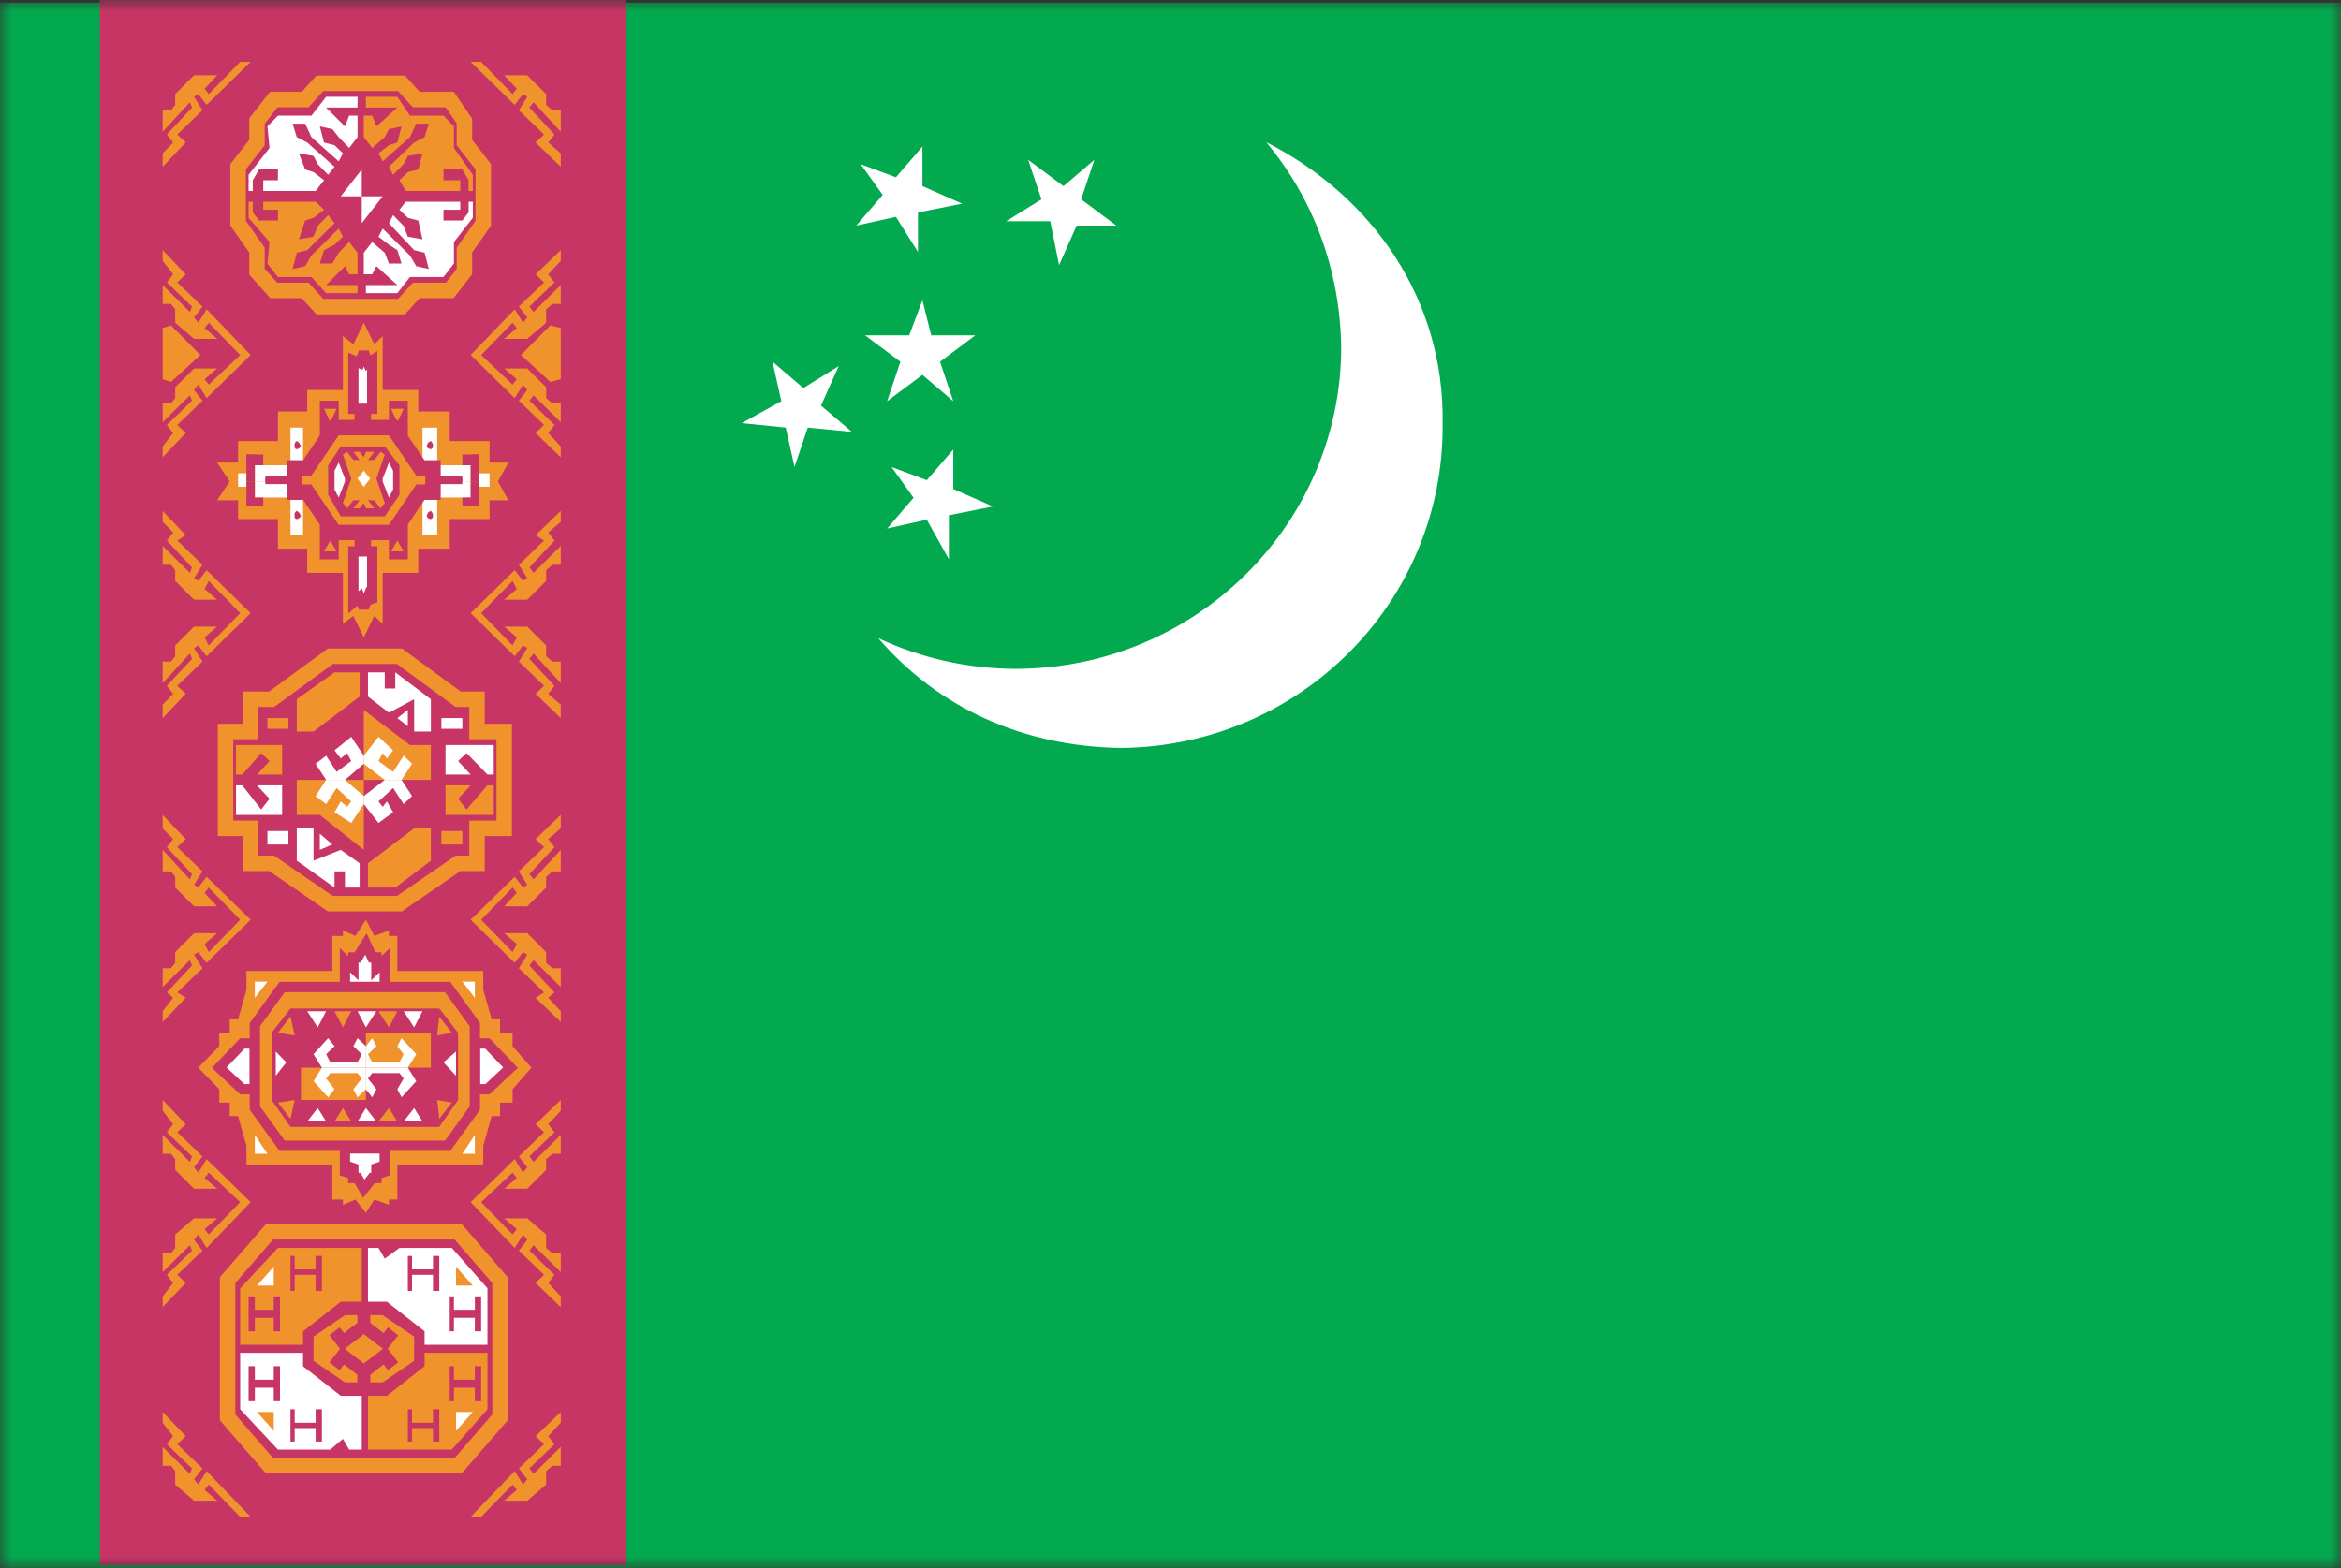<svg width="100" height="67" viewBox="0 0 100 67" fill="none" xmlns="http://www.w3.org/2000/svg">
<rect x="0" y="0" width="100" height="67" fill="#333333" stroke="none"/>
<g clip-path="url(#clip0_1_2)">
<mask id="mask0_1_2" style="mask-type:luminance" maskUnits="userSpaceOnUse" x="0" y="0" width="100" height="67">
<path d="M100 0H0V67H100V0Z" fill="white"/>
</mask>
<g mask="url(#mask0_1_2)">
<path d="M22.639 0.115H-0.131H-5.792V67H71.651H77.338H100.103H105.792V0.115H28.338H22.639Z" fill="#03A94E"/>
<path fill-rule="evenodd" clip-rule="evenodd" d="M37.517 27.269C40.062 30.224 43.661 31.896 47.877 31.959C55.509 31.898 61.701 25.735 61.625 18.079C61.699 12.777 58.625 8.388 54.092 6.077C56.088 8.479 57.255 11.513 57.292 14.891C57.252 22.415 51.067 28.579 43.359 28.581C41.34 28.572 39.347 28.125 37.517 27.269Z" fill="white"/>
<path fill-rule="evenodd" clip-rule="evenodd" d="M41.661 14.329H39.78L39.403 12.83L38.838 14.329H36.953L38.462 15.456L37.895 17.143L39.403 16.018L40.721 17.143L40.155 15.456L41.661 14.329Z" fill="white"/>
<path fill-rule="evenodd" clip-rule="evenodd" d="M35.827 15.643L34.317 16.581L32.999 15.456L33.376 17.143L31.681 18.08L33.564 18.27L33.939 19.955L34.505 18.27L36.389 18.455L35.071 17.33L35.827 15.643Z" fill="white"/>
<path fill-rule="evenodd" clip-rule="evenodd" d="M40.721 19.208L39.589 20.519L38.085 19.955L39.025 21.269L37.895 22.584L39.589 22.206L40.533 23.896V22.017L42.416 21.642L40.721 20.895V19.208Z" fill="white"/>
<path fill-rule="evenodd" clip-rule="evenodd" d="M39.403 6.264L38.271 7.576L36.767 7.016L37.707 8.328L36.577 9.64L38.271 9.265L39.213 10.768V9.078L41.098 8.703L39.403 7.953V6.264Z" fill="white"/>
<path fill-rule="evenodd" clip-rule="evenodd" d="M46.747 6.83L45.429 7.953L43.921 6.83L44.489 8.517L42.979 9.454H44.864L45.241 11.33L45.992 9.64H47.687L46.182 8.517L46.747 6.83Z" fill="white"/>
<path fill-rule="evenodd" clip-rule="evenodd" d="M4.263 0H26.73V66.883H4.263V0Z" fill="#C73565"/>
<path fill-rule="evenodd" clip-rule="evenodd" d="M10.707 15.169L8.827 13.216L8.469 13.79L8.289 13.562L8.648 13.101L7.574 12.067L7.933 11.721L6.949 10.688V11.145L7.395 11.721L7.128 12.067L8.202 13.101L8.111 13.331L6.949 12.18V12.987H7.305L7.485 13.216V13.79L8.289 14.479H9.276L8.74 14.018L8.917 13.79L10.26 15.169L8.917 16.434L8.74 16.204L9.276 15.743H8.289L7.485 16.548V17.009L7.305 17.237H6.949V18.042L8.111 16.891L8.202 17.122L7.128 18.157L7.395 18.503L6.949 19.078V19.537L7.933 18.503L7.574 18.157L8.648 17.122L8.289 16.663L8.469 16.434L8.827 17.009L10.707 15.169Z" fill="#F1932C"/>
<path fill-rule="evenodd" clip-rule="evenodd" d="M8.561 15.169L7.305 13.905L6.949 14.018V16.204L7.305 16.317L8.561 15.169Z" fill="#F1932C"/>
<path d="M17.152 13.101L17.78 12.411H19.21L19.838 11.606V10.688L20.643 9.537V7.125L19.838 6.09V5.172L19.21 4.253H17.78L17.152 3.56H13.661L13.036 4.253H11.693L10.977 5.172V6.09L10.171 7.125V9.537L10.977 10.688V11.606L11.693 12.411H13.036L13.661 13.101H17.152Z" stroke="#F1932C" stroke-width="0.66" stroke-miterlimit="2.61"/>
<path fill-rule="evenodd" clip-rule="evenodd" d="M10.798 8.159H10.619V7.469L11.513 6.321L11.424 5.401L11.872 4.942H13.303L13.931 4.137H15.273V4.596H13.931L14.735 5.401L14.915 4.942H15.273V5.86L14.915 6.321L14.469 5.86L14.197 5.516L13.661 5.401L13.841 6.09L14.289 6.206L14.648 6.551L14.469 6.895L13.303 5.86L13.036 5.286H12.498L12.677 5.86L13.123 6.09L14.289 7.125L14.018 7.469L13.571 7.01L13.392 6.664L12.767 6.551L13.036 7.241L13.392 7.354L13.841 7.7L13.482 8.159H11.245V7.7H11.872V7.241H11.065L10.798 7.7V8.159Z" fill="white"/>
<path fill-rule="evenodd" clip-rule="evenodd" d="M10.798 8.62H10.619V9.307L11.513 10.342L11.424 11.262L11.872 11.837H13.303L13.931 12.526H15.273V12.18H13.931L14.735 11.375L14.915 11.721H15.273V10.801L14.915 10.342L14.469 10.801L14.197 11.262H13.661L13.841 10.688L14.289 10.457L14.648 10.114L14.469 9.768L13.303 10.919L13.036 11.375L12.498 11.493L12.677 10.801L13.123 10.688L14.289 9.537L14.018 9.194L13.571 9.653L13.392 10.114L12.767 10.227L13.036 9.422L13.392 9.307L13.841 8.963L13.482 8.62H11.245V8.963H11.872V9.422H11.065L10.798 9.078V8.62Z" fill="#F1932C"/>
<path fill-rule="evenodd" clip-rule="evenodd" d="M20.017 8.159H20.197V7.469L19.39 6.321V5.401L18.943 4.942H17.511L16.973 4.137H15.63V4.596H16.973L16.078 5.401L15.899 4.942H15.54V5.86L15.899 6.321L16.435 5.86L16.614 5.516L17.152 5.401L16.973 6.09L16.614 6.206L16.168 6.551L16.347 6.895L17.511 5.86L17.78 5.286H18.316L18.137 5.86L17.69 6.09L16.614 7.125L16.793 7.469L17.242 7.01L17.421 6.664L18.047 6.551L17.867 7.241L17.421 7.354L17.063 7.7L17.331 8.159H19.659V7.7H18.943V7.241H19.749L20.017 7.7V8.159Z" fill="#F1932C"/>
<path fill-rule="evenodd" clip-rule="evenodd" d="M20.017 8.62H20.197V9.307L19.39 10.342V11.262L18.943 11.837H17.511L16.973 12.526H15.63V12.18H16.973L16.078 11.375L15.899 11.721H15.54V10.801L15.899 10.342L16.435 10.801L16.614 11.262H17.152L16.973 10.688L16.614 10.457L16.168 10.114L16.347 9.768L17.511 10.919L17.78 11.375L18.316 11.493L18.137 10.801L17.69 10.688L16.614 9.537L16.793 9.194L17.242 9.653L17.421 10.114L18.047 10.227L17.867 9.422L17.421 9.307L17.063 8.963L17.331 8.62H19.659V8.963H18.943V9.422H19.749L20.017 9.078V8.62Z" fill="white"/>
<path fill-rule="evenodd" clip-rule="evenodd" d="M15.453 8.389H14.556L15.453 7.241V8.389Z" fill="white"/>
<path fill-rule="evenodd" clip-rule="evenodd" d="M15.453 8.389V9.537L16.347 8.389H15.453Z" fill="white"/>
<path fill-rule="evenodd" clip-rule="evenodd" d="M10.35 33.097L11.155 32.177L11.513 32.521L10.977 33.097H12.051V31.834H10.081V33.097H10.35Z" fill="#F1932C"/>
<path fill-rule="evenodd" clip-rule="evenodd" d="M11.424 30.683H12.319V31.142H11.424V30.683Z" fill="#F1932C"/>
<path fill-rule="evenodd" clip-rule="evenodd" d="M15.363 28.73H14.289L12.677 29.879V31.258H13.392L15.363 29.763V28.73Z" fill="#F1932C"/>
<path fill-rule="evenodd" clip-rule="evenodd" d="M10.35 33.557L11.155 34.589L11.513 34.131L10.977 33.557H12.051V34.821H10.081V33.557H10.35Z" fill="white"/>
<path fill-rule="evenodd" clip-rule="evenodd" d="M11.424 35.51H12.319V36.084H11.424V35.51Z" fill="white"/>
<path fill-rule="evenodd" clip-rule="evenodd" d="M20.822 33.097L19.927 32.177L19.569 32.521L20.105 33.097H19.031V31.834H21.091V33.097H20.822Z" fill="white"/>
<path fill-rule="evenodd" clip-rule="evenodd" d="M18.854 30.683H19.749V31.142H18.854V30.683Z" fill="white"/>
<path d="M17.063 28.041L19.569 29.879H20.376V31.258H21.537V35.395H20.376V36.889H19.569L17.063 38.613H14.11L11.603 36.889H10.707V35.395H9.635V31.258H10.707V29.879H11.603L14.11 28.041H17.063Z" stroke="#F1932C" stroke-width="0.66" stroke-miterlimit="2.61"/>
<path fill-rule="evenodd" clip-rule="evenodd" d="M20.822 33.557L19.927 34.589L19.569 34.131L20.105 33.557H19.031V34.821H21.091V33.557H20.822Z" fill="#F1932C"/>
<path fill-rule="evenodd" clip-rule="evenodd" d="M18.854 35.51H19.749V36.084H18.854V35.51Z" fill="#F1932C"/>
<path fill-rule="evenodd" clip-rule="evenodd" d="M15.719 37.924H16.885L18.405 36.776V35.395H17.69L15.719 36.889V37.924Z" fill="#F1932C"/>
<path fill-rule="evenodd" clip-rule="evenodd" d="M12.677 33.326V34.821H13.661L15.54 36.315V33.326H12.677Z" fill="#F1932C"/>
<path fill-rule="evenodd" clip-rule="evenodd" d="M18.405 33.326V31.834H17.511L15.54 30.338V33.326H18.405Z" fill="#F1932C"/>
<path fill-rule="evenodd" clip-rule="evenodd" d="M13.392 36.776V35.395H12.677V36.776L14.289 37.924V37.233H14.735V37.924H15.363V36.889L14.556 36.315L13.392 36.776Z" fill="white"/>
<path fill-rule="evenodd" clip-rule="evenodd" d="M14.197 36.084L13.661 35.625V36.315L14.197 36.084Z" fill="white"/>
<path fill-rule="evenodd" clip-rule="evenodd" d="M17.69 29.879V31.258H18.405V29.879L16.885 28.73V29.418H16.435V28.73H15.719V29.763L16.614 30.453L17.69 29.879Z" fill="white"/>
<path fill-rule="evenodd" clip-rule="evenodd" d="M16.973 30.683L17.421 31.029V30.338L16.973 30.683Z" fill="white"/>
<path fill-rule="evenodd" clip-rule="evenodd" d="M13.482 32.636L13.931 33.326H14.735L15.54 32.636V32.291L15.004 31.486L14.289 32.062L14.556 32.408L14.825 32.177L15.004 32.521L14.377 32.982L13.931 32.291L13.482 32.636Z" fill="white"/>
<path fill-rule="evenodd" clip-rule="evenodd" d="M13.482 34.015L13.931 33.326H14.735L15.54 34.015V34.359L15.004 35.164L14.289 34.707L14.556 34.246L14.825 34.477L15.004 34.246L14.377 33.672L13.931 34.359L13.482 34.015Z" fill="white"/>
<path fill-rule="evenodd" clip-rule="evenodd" d="M17.601 34.015L17.152 33.326H16.435L15.54 34.015V34.359L16.168 35.164L16.793 34.707L16.527 34.246L16.347 34.477L16.168 34.246L16.793 33.672L17.242 34.359L17.601 34.015Z" fill="white"/>
<path fill-rule="evenodd" clip-rule="evenodd" d="M17.601 32.636L17.152 33.326H16.435L15.54 32.636V32.291L16.168 31.486L16.793 32.062L16.527 32.408L16.347 32.177L16.168 32.521L16.793 32.982L17.242 32.291L17.601 32.636Z" fill="white"/>
<path fill-rule="evenodd" clip-rule="evenodd" d="M10.26 57.461V55.048L11.872 53.323H15.453V55.622H14.556L12.944 56.886V57.461H10.26Z" fill="#F1932C"/>
<path fill-rule="evenodd" clip-rule="evenodd" d="M10.977 54.931L11.693 54.126V54.931H10.977Z" fill="white"/>
<path fill-rule="evenodd" clip-rule="evenodd" d="M10.619 55.392H10.886V56.886H10.619V55.392Z" fill="#C73565"/>
<path fill-rule="evenodd" clip-rule="evenodd" d="M11.693 55.392H11.96V56.886H11.693V55.392Z" fill="#C73565"/>
<path fill-rule="evenodd" clip-rule="evenodd" d="M10.707 55.966H11.872V56.309H10.707V55.966Z" fill="#C73565"/>
<path fill-rule="evenodd" clip-rule="evenodd" d="M12.408 53.667H12.587V55.161H12.408V53.667Z" fill="#C73565"/>
<path fill-rule="evenodd" clip-rule="evenodd" d="M13.482 53.667H13.751V55.161H13.482V53.667Z" fill="#C73565"/>
<path fill-rule="evenodd" clip-rule="evenodd" d="M12.498 54.241H13.661V54.472H12.498V54.241Z" fill="#C73565"/>
<path fill-rule="evenodd" clip-rule="evenodd" d="M17.063 53.323H19.3L20.822 55.048V57.461H18.137V56.886L16.527 55.622H15.719V53.323H16.168L16.435 53.782L17.063 53.323Z" fill="white"/>
<path fill-rule="evenodd" clip-rule="evenodd" d="M14.11 61.941H11.872L10.26 60.216V57.804H12.944V58.378L14.556 59.642H15.453V61.941H14.915L14.648 61.482L14.11 61.941Z" fill="white"/>
<path fill-rule="evenodd" clip-rule="evenodd" d="M20.197 54.931L19.479 54.126V54.931H20.197Z" fill="#F1932C"/>
<path fill-rule="evenodd" clip-rule="evenodd" d="M20.284 55.392H20.553V56.886H20.284V55.392Z" fill="#C73565"/>
<path fill-rule="evenodd" clip-rule="evenodd" d="M19.21 55.392H19.39V56.886H19.21V55.392Z" fill="#C73565"/>
<path fill-rule="evenodd" clip-rule="evenodd" d="M19.3 55.966H20.463V56.309H19.3V55.966Z" fill="#C73565"/>
<path fill-rule="evenodd" clip-rule="evenodd" d="M18.495 53.667H18.764V55.161H18.495V53.667Z" fill="#C73565"/>
<path fill-rule="evenodd" clip-rule="evenodd" d="M17.421 53.667H17.601V55.161H17.421V53.667Z" fill="#C73565"/>
<path fill-rule="evenodd" clip-rule="evenodd" d="M17.511 54.241H18.675V54.472H17.511V54.241Z" fill="#C73565"/>
<path d="M9.722 60.564L11.513 62.632H19.569L21.36 60.564V54.7L19.569 52.632H11.513L9.722 54.7V60.564Z" stroke="#F1932C" stroke-width="0.66" stroke-miterlimit="2.61"/>
<path fill-rule="evenodd" clip-rule="evenodd" d="M20.822 57.804V60.216L19.3 61.941H15.719V59.642H16.527L18.137 58.378V57.804H20.822Z" fill="#F1932C"/>
<path fill-rule="evenodd" clip-rule="evenodd" d="M16.347 59.068L17.69 58.148V57.115L16.347 56.196H14.735L13.392 57.115V58.148L14.735 59.068H16.347Z" fill="#F1932C"/>
<path fill-rule="evenodd" clip-rule="evenodd" d="M20.197 60.334L19.479 61.138V60.334H20.197Z" fill="white"/>
<path fill-rule="evenodd" clip-rule="evenodd" d="M20.284 58.378H20.553V59.873H20.284V58.378Z" fill="#C73565"/>
<path fill-rule="evenodd" clip-rule="evenodd" d="M19.21 58.378H19.39V59.873H19.21V58.378Z" fill="#C73565"/>
<path fill-rule="evenodd" clip-rule="evenodd" d="M19.3 58.955H20.463V59.298H19.3V58.955Z" fill="#C73565"/>
<path fill-rule="evenodd" clip-rule="evenodd" d="M18.495 60.216H18.764V61.597H18.495V60.216Z" fill="#C73565"/>
<path fill-rule="evenodd" clip-rule="evenodd" d="M17.421 60.216H17.601V61.597H17.421V60.216Z" fill="#C73565"/>
<path fill-rule="evenodd" clip-rule="evenodd" d="M17.511 60.792H18.675V61.021H17.511V60.792Z" fill="#C73565"/>
<path d="M14.289 56.886L14.648 57.345L15.542 56.658V56.084M14.289 58.378L14.648 57.919L15.542 58.607V59.181M16.793 56.886L16.435 57.345L15.54 56.658V56.084M16.793 58.378L16.435 57.919L15.54 58.607V59.181" stroke="#C73565" stroke-width="0.55" stroke-miterlimit="2.61"/>
<path fill-rule="evenodd" clip-rule="evenodd" d="M10.977 60.334L11.693 61.138V60.334H10.977Z" fill="#F1932C"/>
<path fill-rule="evenodd" clip-rule="evenodd" d="M10.619 58.378H10.886V59.873H10.619V58.378Z" fill="#C73565"/>
<path fill-rule="evenodd" clip-rule="evenodd" d="M11.693 58.378H11.96V59.873H11.693V58.378Z" fill="#C73565"/>
<path fill-rule="evenodd" clip-rule="evenodd" d="M10.707 58.955H11.872V59.298H10.707V58.955Z" fill="#C73565"/>
<path fill-rule="evenodd" clip-rule="evenodd" d="M12.408 60.216H12.587V61.597H12.408V60.216Z" fill="#C73565"/>
<path fill-rule="evenodd" clip-rule="evenodd" d="M13.482 60.216H13.751V61.597H13.482V60.216Z" fill="#C73565"/>
<path fill-rule="evenodd" clip-rule="evenodd" d="M12.498 60.792H13.661V61.021H12.498V60.792Z" fill="#C73565"/>
<path fill-rule="evenodd" clip-rule="evenodd" d="M15.63 39.301L15.989 39.992L16.614 39.762V39.992H16.973V41.487H20.643V42.292L21.001 43.555H21.36V44.13H21.896V44.704L22.701 45.622L21.896 46.541V47.116H21.36V47.69H21.001L20.643 48.956V49.758H16.973V51.255H16.614V51.483L15.989 51.255L15.63 51.829L15.183 51.255L14.648 51.483V51.255H14.197V49.758H10.527V48.956L10.171 47.69H9.812V47.116H9.366V46.541L8.469 45.622L9.366 44.704V44.13H9.812V43.555H10.171L10.527 42.292V41.487H14.197V39.992H14.648V39.762L15.183 39.992L15.63 39.301Z" fill="#F1932C"/>
<path fill-rule="evenodd" clip-rule="evenodd" d="M20.284 41.943V42.636L19.749 41.943H20.284Z" fill="white"/>
<path fill-rule="evenodd" clip-rule="evenodd" d="M16.435 42.175V41.025L16.078 41.372V40.91H15.899L15.63 40.336L15.273 40.91H15.094V41.372L14.735 41.025V42.175H16.435Z" fill="white" stroke="#C73565" stroke-width="0.44" stroke-miterlimit="2.61"/>
<path fill-rule="evenodd" clip-rule="evenodd" d="M20.284 46.542H20.822L21.807 45.622L20.822 44.589H20.284V46.542Z" fill="white" stroke="#C73565" stroke-width="0.44" stroke-miterlimit="2.61"/>
<path fill-rule="evenodd" clip-rule="evenodd" d="M20.284 49.302V48.495L19.749 49.302H20.284Z" fill="white"/>
<path fill-rule="evenodd" clip-rule="evenodd" d="M10.886 46.542H10.35L9.366 45.622L10.35 44.589H10.886V46.542Z" fill="white" stroke="#C73565" stroke-width="0.44" stroke-miterlimit="2.61"/>
<path fill-rule="evenodd" clip-rule="evenodd" d="M10.886 49.302V48.495L11.424 49.302H10.886Z" fill="white"/>
<path fill-rule="evenodd" clip-rule="evenodd" d="M14.735 49.071V50.22L15.094 49.758V50.335H15.273L15.54 50.794L15.899 50.335H16.078V49.758L16.435 50.22V49.071H14.735Z" fill="white" stroke="#C73565" stroke-width="0.44" stroke-miterlimit="2.61"/>
<path fill-rule="evenodd" clip-rule="evenodd" d="M15.63 48.956H12.051L10.886 47.346V43.784L12.051 42.175H19.123L20.284 43.784V47.346L19.123 48.956H15.63Z" fill="#F1932C" stroke="#C73565" stroke-width="0.44" stroke-miterlimit="2.61"/>
<path fill-rule="evenodd" clip-rule="evenodd" d="M10.886 41.943V42.636L11.424 41.943H10.886Z" fill="white"/>
<path fill-rule="evenodd" clip-rule="evenodd" d="M15.63 48.151H12.408L11.603 47.002V44.13L12.408 43.094H18.764L19.569 44.13V47.002L18.764 48.151H15.63Z" fill="#C73565"/>
<path fill-rule="evenodd" clip-rule="evenodd" d="M13.931 43.21L13.571 43.899L13.123 43.21H13.931Z" fill="white"/>
<path fill-rule="evenodd" clip-rule="evenodd" d="M15.004 43.21L14.648 43.899L14.289 43.21H15.004Z" fill="#F1932C"/>
<path fill-rule="evenodd" clip-rule="evenodd" d="M11.781 44.934L12.229 45.393L11.781 45.967V44.934Z" fill="white"/>
<path fill-rule="evenodd" clip-rule="evenodd" d="M12.408 43.44L12.587 44.243L11.872 44.13L12.408 43.44Z" fill="#F1932C"/>
<path fill-rule="evenodd" clip-rule="evenodd" d="M17.242 43.21L17.69 43.899L18.047 43.21H17.242Z" fill="white"/>
<path fill-rule="evenodd" clip-rule="evenodd" d="M16.168 43.21L16.614 43.899L16.973 43.21H16.168Z" fill="#F1932C"/>
<path fill-rule="evenodd" clip-rule="evenodd" d="M18.764 43.44L18.675 44.243L19.3 44.13L18.764 43.44Z" fill="#F1932C"/>
<path fill-rule="evenodd" clip-rule="evenodd" d="M17.242 47.92L17.69 47.346L18.047 47.92H17.242Z" fill="white"/>
<path fill-rule="evenodd" clip-rule="evenodd" d="M16.168 47.92L16.614 47.346L16.973 47.92H16.168Z" fill="#F1932C"/>
<path fill-rule="evenodd" clip-rule="evenodd" d="M18.764 47.807L18.675 47.002L19.3 47.116L18.764 47.807Z" fill="#F1932C"/>
<path fill-rule="evenodd" clip-rule="evenodd" d="M13.931 47.92L13.571 47.346L13.123 47.92H13.931Z" fill="white"/>
<path fill-rule="evenodd" clip-rule="evenodd" d="M15.004 47.92L14.648 47.346L14.289 47.92H15.004Z" fill="#F1932C"/>
<path fill-rule="evenodd" clip-rule="evenodd" d="M12.408 47.807L12.587 47.002L11.872 47.116L12.408 47.807Z" fill="#F1932C"/>
<path fill-rule="evenodd" clip-rule="evenodd" d="M15.273 43.21L15.63 43.899L16.078 43.21H15.273Z" fill="white"/>
<path fill-rule="evenodd" clip-rule="evenodd" d="M15.273 47.92L15.63 47.346L16.078 47.92H15.273Z" fill="white"/>
<path fill-rule="evenodd" clip-rule="evenodd" d="M19.479 44.934L18.943 45.393L19.479 45.967V44.934Z" fill="white"/>
<path fill-rule="evenodd" clip-rule="evenodd" d="M12.857 45.622H15.63V47.002H12.857V45.622Z" fill="#F1932C"/>
<path fill-rule="evenodd" clip-rule="evenodd" d="M15.63 44.13H18.405V45.622H15.63V44.13Z" fill="#F1932C"/>
<path fill-rule="evenodd" clip-rule="evenodd" d="M15.273 45.393L15.453 45.047L15.094 44.704L15.273 44.36L15.63 44.704V45.622H13.751L13.392 45.047L14.018 44.36L14.289 44.704L13.931 45.047L14.11 45.393H15.273Z" fill="white"/>
<path fill-rule="evenodd" clip-rule="evenodd" d="M15.899 45.393L15.719 45.047L16.078 44.704L15.899 44.36L15.63 44.704V45.622H17.421L17.78 45.047L17.152 44.36L16.973 44.704L17.242 45.047L17.063 45.393H15.899Z" fill="white"/>
<path fill-rule="evenodd" clip-rule="evenodd" d="M15.899 45.852L15.719 46.083L16.078 46.542L15.899 46.887L15.63 46.542V45.622H17.421L17.78 46.198L17.152 46.887L16.973 46.542L17.242 46.083L17.063 45.852H15.899Z" fill="white"/>
<path fill-rule="evenodd" clip-rule="evenodd" d="M15.273 45.852L15.453 46.083L15.094 46.542L15.273 46.887L15.63 46.542V45.622H13.751L13.392 46.198L14.018 46.887L14.289 46.542L13.931 46.083L14.11 45.852H15.273Z" fill="white"/>
<path fill-rule="evenodd" clip-rule="evenodd" d="M15.273 15.973L15.54 16.434L15.809 15.973H15.273Z" fill="white" stroke="#C73565" stroke-width="0.44" stroke-miterlimit="2.61"/>
<path fill-rule="evenodd" clip-rule="evenodd" d="M15.54 13.79L15.094 14.71L14.648 14.364V16.663H13.123V17.583H11.872V18.847H10.171V19.765H9.276L9.812 20.572L9.276 21.376H10.171V22.179H11.872V23.445H13.123V24.478H14.648V26.662L15.094 26.316L15.54 27.236L15.989 26.316L16.347 26.662V24.478H17.867V23.445H19.21V22.179H20.912V21.376H21.717L21.269 20.572L21.717 19.765H20.912V18.847H19.21V17.583H17.867V16.663H16.347V14.364L15.989 14.71L15.54 13.79Z" fill="#F1932C"/>
<path fill-rule="evenodd" clip-rule="evenodd" d="M15.63 18.731V17.468H15.899V15.399L15.719 15.512L15.54 15.054L15.363 15.512L15.094 15.399V17.468H15.363V18.731H15.63Z" fill="white" stroke="#C73565" stroke-width="0.44" stroke-miterlimit="2.61"/>
<path fill-rule="evenodd" clip-rule="evenodd" d="M15.54 25.97L15.363 25.511L15.094 25.741V23.558H15.363V22.294H15.63V23.558H15.899V25.741L15.719 25.511L15.54 25.97Z" fill="white" stroke="#C73565" stroke-width="0.44" stroke-miterlimit="2.61"/>
<path fill-rule="evenodd" clip-rule="evenodd" d="M10.171 20.226H10.527V20.8H10.171V20.226Z" fill="white"/>
<path fill-rule="evenodd" clip-rule="evenodd" d="M12.408 18.272H12.944V19.88H12.408V18.272Z" fill="white"/>
<path fill-rule="evenodd" clip-rule="evenodd" d="M18.047 18.272H18.675V19.88H18.047V18.272Z" fill="white"/>
<path fill-rule="evenodd" clip-rule="evenodd" d="M18.047 21.259H18.675V22.868H18.047V21.259Z" fill="white"/>
<path fill-rule="evenodd" clip-rule="evenodd" d="M12.408 21.259H12.944V22.868H12.408V21.259Z" fill="white"/>
<path fill-rule="evenodd" clip-rule="evenodd" d="M20.463 20.226H20.912V20.8H20.463V20.226Z" fill="white"/>
<path fill-rule="evenodd" clip-rule="evenodd" d="M10.886 19.88H12.408V20.572H10.886V19.88Z" fill="white"/>
<path fill-rule="evenodd" clip-rule="evenodd" d="M18.675 19.88H20.105V20.572H18.675V19.88Z" fill="white"/>
<path fill-rule="evenodd" clip-rule="evenodd" d="M18.675 20.572H20.105V21.259H18.675V20.572Z" fill="white"/>
<path fill-rule="evenodd" clip-rule="evenodd" d="M10.886 20.572H12.408V21.259H10.886V20.572Z" fill="white"/>
<path fill-rule="evenodd" clip-rule="evenodd" d="M11.334 20.454H12.408V20.685H11.334V20.454Z" fill="#C73565"/>
<path fill-rule="evenodd" clip-rule="evenodd" d="M11.334 20.341H12.408V20.572H11.334V20.341Z" fill="#C73565"/>
<path fill-rule="evenodd" clip-rule="evenodd" d="M18.675 20.341H19.749V20.572H18.675V20.341Z" fill="#C73565"/>
<path fill-rule="evenodd" clip-rule="evenodd" d="M18.675 20.454H19.749V20.685H18.675V20.454Z" fill="#C73565"/>
<path fill-rule="evenodd" clip-rule="evenodd" d="M10.527 19.421H10.886V20.572H10.527V19.421Z" fill="#C73565"/>
<path fill-rule="evenodd" clip-rule="evenodd" d="M10.527 19.421H11.245V19.88H10.527V19.421Z" fill="#C73565"/>
<path fill-rule="evenodd" clip-rule="evenodd" d="M20.105 19.421H20.463V20.572H20.105V19.421Z" fill="#C73565"/>
<path fill-rule="evenodd" clip-rule="evenodd" d="M19.749 19.421H20.463V19.88H19.749V19.421Z" fill="#C73565"/>
<path fill-rule="evenodd" clip-rule="evenodd" d="M20.105 20.572H20.463V21.605H20.105V20.572Z" fill="#C73565"/>
<path fill-rule="evenodd" clip-rule="evenodd" d="M19.749 21.259H20.463V21.605H19.749V21.259Z" fill="#C73565"/>
<path fill-rule="evenodd" clip-rule="evenodd" d="M10.527 20.572H10.886V21.605H10.527V20.572Z" fill="#C73565"/>
<path fill-rule="evenodd" clip-rule="evenodd" d="M10.527 21.259H11.245V21.605H10.527V21.259Z" fill="#C73565"/>
<path fill-rule="evenodd" clip-rule="evenodd" d="M12.677 19.19C12.756 19.199 12.811 19.123 12.857 19.078C12.811 18.948 12.757 18.877 12.677 18.846C12.617 18.874 12.56 18.948 12.587 19.078C12.56 19.126 12.617 19.199 12.677 19.19Z" fill="#C73565"/>
<path fill-rule="evenodd" clip-rule="evenodd" d="M18.405 19.19C18.367 19.193 18.329 19.184 18.297 19.163C18.265 19.143 18.24 19.113 18.226 19.078C18.247 18.948 18.303 18.877 18.405 18.846C18.438 18.875 18.463 18.91 18.479 18.951C18.495 18.991 18.5 19.035 18.495 19.078C18.499 19.126 18.445 19.199 18.405 19.19Z" fill="#C73565"/>
<path fill-rule="evenodd" clip-rule="evenodd" d="M18.405 21.833C18.303 21.858 18.247 21.93 18.226 22.064C18.241 22.098 18.267 22.128 18.299 22.148C18.331 22.169 18.367 22.179 18.405 22.179C18.445 22.179 18.499 22.108 18.495 22.064C18.501 22.021 18.496 21.977 18.48 21.937C18.464 21.896 18.439 21.861 18.405 21.833Z" fill="#C73565"/>
<path fill-rule="evenodd" clip-rule="evenodd" d="M12.677 21.833C12.756 21.858 12.811 21.93 12.857 22.064C12.811 22.108 12.757 22.181 12.677 22.179C12.617 22.179 12.56 22.108 12.587 22.064C12.56 21.93 12.617 21.858 12.677 21.833Z" fill="#C73565"/>
<path fill-rule="evenodd" clip-rule="evenodd" d="M13.661 17.122H14.469V18.96H13.661V17.122Z" fill="#C73565"/>
<path fill-rule="evenodd" clip-rule="evenodd" d="M16.614 17.122H17.421V18.96H16.614V17.122Z" fill="#C73565"/>
<path fill-rule="evenodd" clip-rule="evenodd" d="M16.614 22.064H17.421V23.902H16.614V22.064Z" fill="#C73565"/>
<path fill-rule="evenodd" clip-rule="evenodd" d="M13.661 22.064H14.469V23.902H13.661V22.064Z" fill="#C73565"/>
<path fill-rule="evenodd" clip-rule="evenodd" d="M13.841 17.468L14.11 18.042L14.377 17.468H13.841Z" fill="#F1932C"/>
<path fill-rule="evenodd" clip-rule="evenodd" d="M17.242 17.468L16.973 18.042L16.706 17.468H17.242Z" fill="#F1932C"/>
<path fill-rule="evenodd" clip-rule="evenodd" d="M17.242 23.558L16.973 23.099L16.706 23.558H17.242Z" fill="#F1932C"/>
<path fill-rule="evenodd" clip-rule="evenodd" d="M13.841 23.558L14.11 23.099L14.377 23.558H13.841Z" fill="#F1932C"/>
<path fill-rule="evenodd" clip-rule="evenodd" d="M15.54 22.753H14.289L13.123 21.029H12.587V19.995H13.123L14.289 18.272H16.793L17.957 19.995H18.495V21.029H17.957L16.793 22.753H15.54Z" fill="#F1932C" stroke="#C73565" stroke-width="0.66" stroke-miterlimit="2.61"/>
<path fill-rule="evenodd" clip-rule="evenodd" d="M15.54 19.078H14.556L14.018 19.88V20.572V20.454V21.146L14.556 22.064H16.435L17.063 21.146V20.454V20.572V19.88L16.435 19.078H15.54Z" fill="#C73565"/>
<path fill-rule="evenodd" clip-rule="evenodd" d="M14.735 20.572L14.469 21.259L14.289 20.915V20.111L14.469 19.765L14.735 20.454V20.572Z" fill="white"/>
<path fill-rule="evenodd" clip-rule="evenodd" d="M16.347 20.572L16.614 21.259L16.793 20.915V20.111L16.614 19.765L16.347 20.454V20.572Z" fill="white"/>
<path fill-rule="evenodd" clip-rule="evenodd" d="M15.54 21.49L15.63 21.72H15.989L15.719 21.376H15.989L16.257 21.72L16.435 21.49L16.078 20.454L16.435 19.421L16.257 19.305L15.989 19.652H15.719L15.989 19.305H15.63L15.54 19.537L15.363 19.305H15.094L15.363 19.652H15.094L14.825 19.305L14.648 19.421L15.004 20.454L14.648 21.49L14.825 21.72L15.094 21.376H15.363L15.094 21.72H15.363L15.54 21.49Z" fill="#F1932C"/>
<path fill-rule="evenodd" clip-rule="evenodd" d="M15.809 20.454L15.54 20.111L15.273 20.454L15.54 20.8L15.809 20.454Z" fill="white"/>
<path fill-rule="evenodd" clip-rule="evenodd" d="M10.707 26.2L8.827 24.363L8.469 24.822L8.289 24.706L8.648 24.132L7.574 23.099L7.933 22.868L6.949 21.833V22.294L7.395 22.753L7.128 23.099L8.202 24.247L8.111 24.478L6.949 23.327V24.132H7.305L7.485 24.363V24.822L8.289 25.626H9.276L8.74 25.167L8.917 24.822L10.26 26.2L8.917 27.58L8.74 27.236L9.276 26.775H8.289L7.485 27.58V28.041L7.305 28.269H6.949V29.189L8.111 27.926L8.202 28.156L7.128 29.305L7.395 29.648L6.949 30.109V30.683L7.933 29.648L7.574 29.305L8.648 28.269L8.289 27.695L8.469 27.58L8.827 28.041L10.707 26.2Z" fill="#F1932C"/>
<path fill-rule="evenodd" clip-rule="evenodd" d="M10.707 39.301L8.827 37.463L8.469 37.924L8.289 37.809L8.648 37.233L7.574 36.199L7.933 35.854L6.949 34.821V35.395L7.395 35.854L7.128 36.199L8.202 37.35L8.111 37.578L6.949 36.315V37.233H7.305L7.485 37.463V37.924L8.289 38.727H9.276L8.74 38.153L8.917 37.924L10.26 39.301L8.917 40.682L8.74 40.336L9.276 39.875H8.289L7.485 40.682V41.141L7.305 41.372H6.949V42.175L8.111 41.025L8.202 41.256L7.128 42.405L7.395 42.635L6.949 43.21V43.669L7.933 42.635L7.574 42.405L8.648 41.372L8.289 40.795L8.469 40.682L8.827 41.141L10.707 39.301Z" fill="#F1932C"/>
<path fill-rule="evenodd" clip-rule="evenodd" d="M10.707 51.368L8.827 49.53L8.469 50.107L8.289 49.876L8.648 49.414L7.574 48.381L7.933 48.036L6.949 47.002V47.462L7.395 48.036L7.128 48.381L8.202 49.414L8.111 49.646L6.949 48.495V49.302H7.305L7.485 49.53V49.989L8.289 50.794H9.276L8.74 50.335L8.917 50.107L10.26 51.368L8.917 52.749L8.74 52.519L9.276 52.058H8.289L7.485 52.749V53.323L7.305 53.552H6.949V54.356L8.111 53.208L8.202 53.437L7.128 54.472L7.395 54.817L6.949 55.392V55.85L7.933 54.817L7.574 54.472L8.648 53.437L8.289 52.978L8.469 52.749L8.827 53.323L10.707 51.368Z" fill="#F1932C"/>
<path fill-rule="evenodd" clip-rule="evenodd" d="M10.707 64.814L8.827 62.861L8.469 63.435L8.289 63.206L8.648 62.745L7.574 61.712L7.933 61.367L6.949 60.334V60.792L7.395 61.367L7.128 61.712L8.202 62.745L8.111 62.976L6.949 61.828V62.632H7.305L7.485 62.861V63.435L8.289 64.125H9.276L8.74 63.666L8.917 63.435L10.26 64.814H10.707Z" fill="#F1932C"/>
<path fill-rule="evenodd" clip-rule="evenodd" d="M10.26 2.642L8.917 4.021L8.74 3.791L9.276 3.217H8.289L7.485 4.021V4.481L7.305 4.711H6.949V5.629L8.111 4.368L8.202 4.596L7.128 5.747L7.395 6.09L6.949 6.551V7.125L7.933 6.09L7.574 5.747L8.648 4.711L8.289 4.137L8.469 4.021L8.827 4.481L10.707 2.642H10.26Z" fill="#F1932C"/>
<path fill-rule="evenodd" clip-rule="evenodd" d="M20.105 15.169L21.986 13.216L22.343 13.79L22.522 13.562L22.165 13.101L23.239 12.067L22.881 11.721L23.954 10.688V11.145L23.419 11.721L23.685 12.067L22.613 13.101L22.793 13.331L23.954 12.18V12.987H23.598L23.329 13.216V13.79L22.522 14.479H21.537L22.075 14.018L21.896 13.79L20.553 15.169L21.896 16.434L22.075 16.204L21.537 15.743H22.522L23.329 16.548V17.009L23.598 17.237H23.954V18.042L22.793 16.891L22.613 17.122L23.685 18.157L23.419 18.503L23.954 19.078V19.537L22.881 18.503L23.239 18.157L22.165 17.122L22.522 16.663L22.343 16.434L21.986 17.009L20.105 15.169Z" fill="#F1932C"/>
<path fill-rule="evenodd" clip-rule="evenodd" d="M22.255 15.169L23.508 13.905L23.954 14.018V16.204L23.508 16.317L22.255 15.169Z" fill="#F1932C"/>
<path fill-rule="evenodd" clip-rule="evenodd" d="M20.105 26.2L21.986 24.363L22.343 24.822L22.522 24.706L22.165 24.132L23.239 23.099L22.881 22.868L23.954 21.833V22.294L23.419 22.753L23.685 23.099L22.613 24.247L22.793 24.478L23.954 23.327V24.132H23.598L23.329 24.363V24.822L22.522 25.626H21.537L22.075 25.167L21.896 24.822L20.553 26.2L21.896 27.58L22.075 27.236L21.537 26.775H22.522L23.329 27.58V28.041L23.598 28.269H23.954V29.189L22.793 27.926L22.613 28.156L23.685 29.305L23.419 29.648L23.954 30.109V30.683L22.881 29.648L23.239 29.305L22.165 28.269L22.522 27.695L22.343 27.58L21.986 28.041L20.105 26.2Z" fill="#F1932C"/>
<path fill-rule="evenodd" clip-rule="evenodd" d="M20.105 39.301L21.986 37.463L22.343 37.924L22.522 37.809L22.165 37.233L23.239 36.199L22.881 35.854L23.954 34.821V35.395L23.419 35.854L23.685 36.199L22.613 37.35L22.793 37.578L23.954 36.315V37.233H23.598L23.329 37.463V37.924L22.522 38.727H21.537L22.075 38.153L21.896 37.924L20.553 39.301L21.896 40.682L22.075 40.336L21.537 39.875H22.522L23.329 40.682V41.141L23.598 41.372H23.954V42.175L22.793 41.025L22.613 41.256L23.685 42.405L23.419 42.635L23.954 43.21V43.669L22.881 42.635L23.239 42.405L22.165 41.372L22.522 40.795L22.343 40.682L21.986 41.141L20.105 39.301Z" fill="#F1932C"/>
<path fill-rule="evenodd" clip-rule="evenodd" d="M20.105 51.368L21.986 49.53L22.343 50.107L22.522 49.876L22.165 49.414L23.239 48.381L22.881 48.036L23.954 47.002V47.462L23.419 48.036L23.685 48.381L22.613 49.414L22.793 49.646L23.954 48.495V49.302H23.598L23.329 49.53V49.989L22.522 50.794H21.537L22.075 50.335L21.896 50.107L20.553 51.368L21.896 52.749L22.075 52.519L21.537 52.058H22.522L23.329 52.749V53.323L23.598 53.552H23.954V54.356L22.793 53.208L22.613 53.437L23.685 54.472L23.419 54.817L23.954 55.392V55.85L22.881 54.817L23.239 54.472L22.165 53.437L22.522 52.978L22.343 52.749L21.986 53.323L20.105 51.368Z" fill="#F1932C"/>
<path fill-rule="evenodd" clip-rule="evenodd" d="M20.105 64.814L21.986 62.861L22.343 63.435L22.522 63.206L22.165 62.745L23.239 61.712L22.881 61.367L23.954 60.334V60.792L23.419 61.367L23.685 61.712L22.613 62.745L22.793 62.976L23.954 61.828V62.632H23.598L23.329 62.861V63.435L22.522 64.125H21.537L22.075 63.666L21.896 63.435L20.553 64.814H20.105Z" fill="#F1932C"/>
<path fill-rule="evenodd" clip-rule="evenodd" d="M20.553 2.642L21.896 4.021L22.075 3.791L21.537 3.217H22.522L23.329 4.021V4.481L23.598 4.711H23.954V5.629L22.793 4.368L22.613 4.596L23.685 5.747L23.419 6.09L23.954 6.551V7.125L22.881 6.09L23.239 5.747L22.165 4.711L22.522 4.137L22.343 4.021L21.986 4.481L20.105 2.642H20.553Z" fill="#F1932C"/>
</g>
</g>
<defs>
<clipPath id="clip0_1_2">
<rect width="100" height="67" fill="white"/>
</clipPath>
</defs>
</svg>
